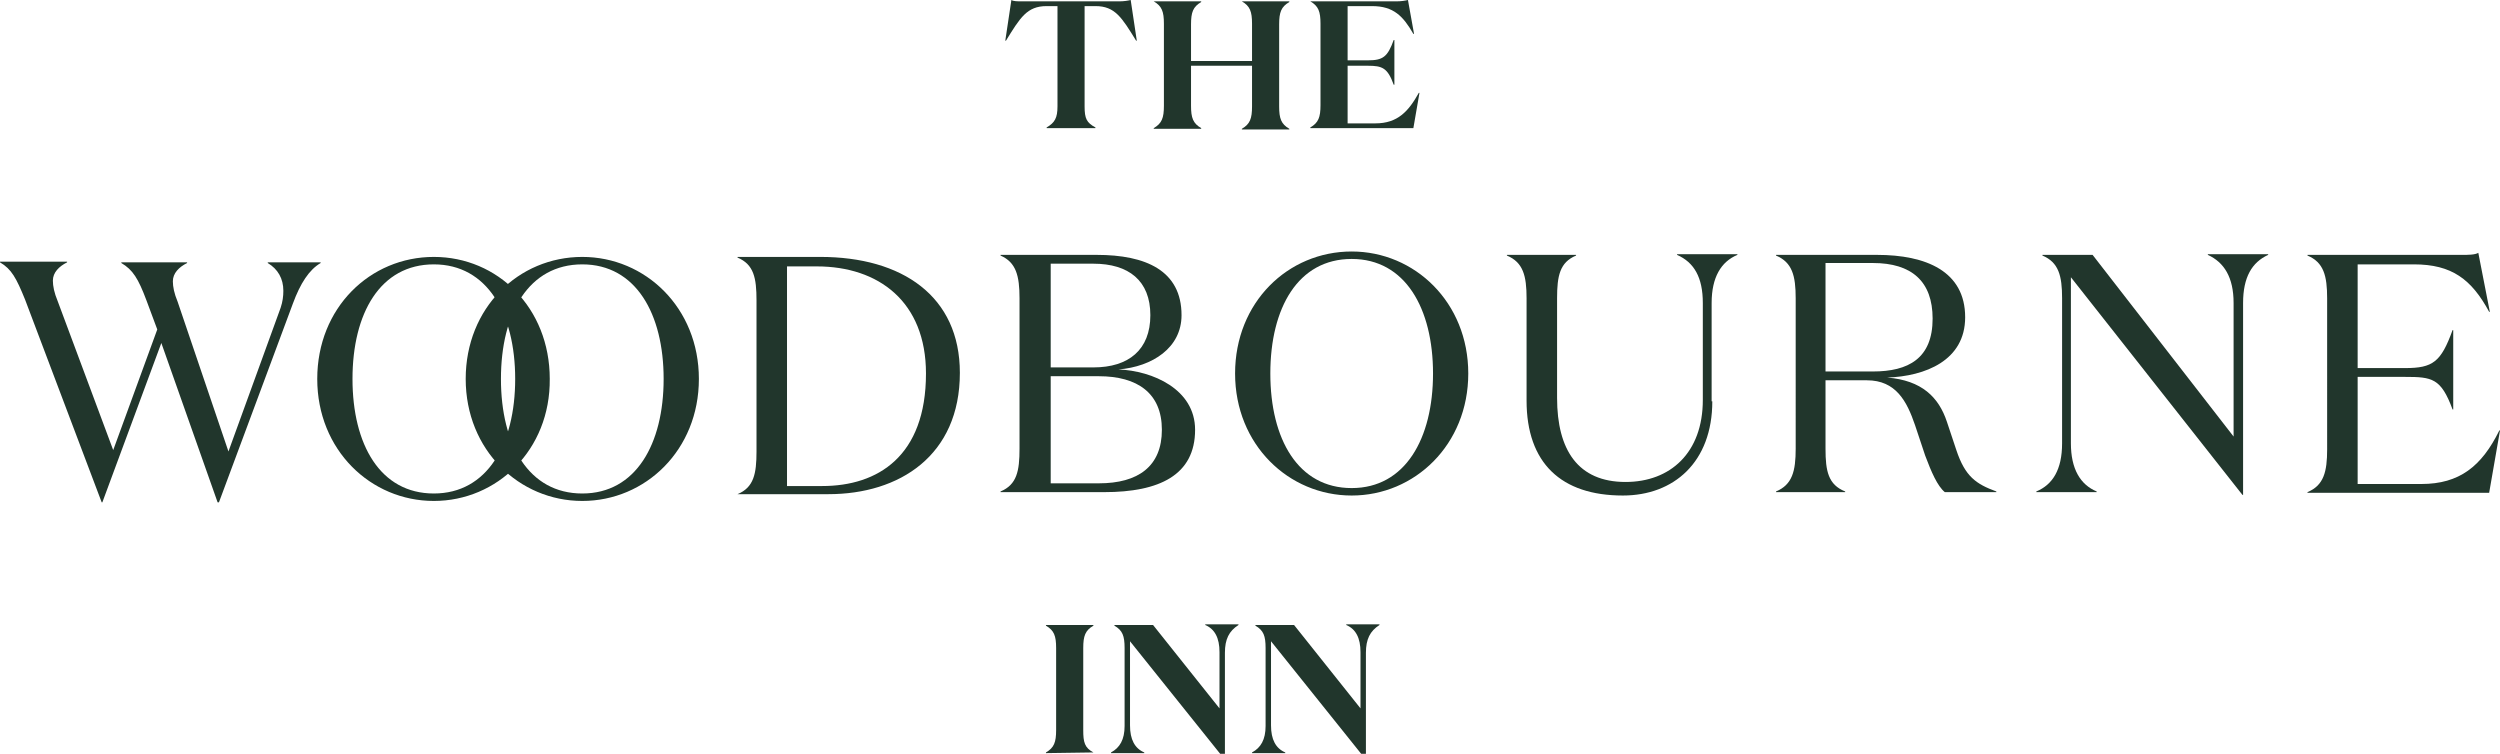 <?xml version="1.0" encoding="utf-8"?>
<!-- Generator: Adobe Illustrator 27.2.0, SVG Export Plug-In . SVG Version: 6.00 Build 0)  -->
<svg version="1.1" id="Layer_1" xmlns="http://www.w3.org/2000/svg" xmlns:xlink="http://www.w3.org/1999/xlink" x="0px" y="0px"
	 viewBox="0 0 368.8 111.2" style="enable-background:new 0 0 368.8 111.2;" xml:space="preserve">
<style type="text/css">
	.st0{fill:#21362C;}
</style>
<g>
	<g>
		<path class="st0" d="M23.8,50.6l-8.7,23.5H15L3.7,44.2c-1.3-3.2-2-4.5-3.7-5.5v-0.1h9.9v0.1c-1.2,0.6-2.1,1.5-2.1,2.7
			c0,0.8,0.2,1.8,0.7,3l8.2,22l6.5-17.8l-1.6-4.3c-1.2-3.2-2-4.5-3.7-5.5v-0.1h9.7v0.1c-1.2,0.6-2.1,1.5-2.1,2.7
			c0,0.8,0.2,1.8,0.7,3l7.5,22.1l7.7-21.2c0.3-0.9,0.4-1.7,0.4-2.5c0-1.8-0.8-3.2-2.3-4.1v-0.1h7.8v0.1c-1.7,1-3,3-4.1,6L32.3,74.1
			h-0.2L23.8,50.6z"/>
		<path class="st0" d="M64,73.9c-9.3,0-17.2-7.5-17.2-18c0-10.5,7.8-18,17.2-18s17.1,7.5,17.1,18C81.2,66.4,73.3,73.9,64,73.9
			 M64,39c-7.9,0-12,7.2-12,16.9s4.1,16.9,12,16.9S76,65.5,76,55.9S71.9,39,64,39"/>
		<path class="st0" d="M85.9,73.9c-9.3,0-17.2-7.5-17.2-18c0-10.5,7.8-18,17.2-18c9.3,0,17.2,7.5,17.2,18
			C103.1,66.4,95.2,73.9,85.9,73.9 M85.9,39c-7.9,0-12,7.2-12,16.9s4.1,16.9,12,16.9c7.9,0,12-7.3,12-16.9S93.8,39,85.9,39"/>
		<path class="st0" d="M108.8,72.9c2.4-1,2.8-3,2.8-6.3V44.3c0-3.3-0.4-5.3-2.8-6.3v-0.1H121c12.1,0,20.6,5.8,20.6,17.1
			c0,12.2-8.9,17.9-19.4,17.9h-13.3V72.9z M121.3,71.7c8.2,0,15.3-4.4,15.3-16.6c0-10.6-7-15.8-16.1-15.8h-4.4v32.4H121.3z"/>
		<path class="st0" d="M147.6,72.6v-0.1c2.4-1,2.8-3,2.8-6.3V44c0-3.3-0.5-5.3-2.8-6.3v-0.1h14.2c7.2,0,12.5,2.3,12.5,8.9
			c0,4.8-4.3,7.6-9.3,8c5,0.2,11.3,2.9,11.3,8.9c0,6.7-5.3,9.2-13.4,9.2H147.6z M161.3,54.2c5.2,0,8.4-2.6,8.4-7.7s-3.2-7.6-8.4-7.6
			H155v15.3H161.3z M162.1,71.3c5.8,0,9.3-2.5,9.3-7.9c0-5.4-3.6-7.9-9.3-7.9H155v15.8H162.1z"/>
		<path class="st0" d="M199.4,73.1c-9.3,0-17.2-7.5-17.2-18s7.8-18,17.2-18c9.3,0,17.2,7.5,17.2,18S208.7,73.1,199.4,73.1
			 M199.4,38.2c-7.9,0-12,7.2-12,16.9s4.1,16.9,12,16.9c7.9,0,12-7.3,12-16.9S207.3,38.2,199.4,38.2"/>
		<path class="st0" d="M252.6,59.2c0,9-5.7,13.9-13.2,13.9c-9.1,0-14.2-4.8-14.2-14V44c0-3.3-0.5-5.3-2.9-6.3v-0.1h10.2v0.1
			c-2.4,1-2.8,3-2.8,6.3v14.7c0,7.7,3.1,12.4,10.1,12.4c6.6,0,11.4-4.3,11.4-12.1V44.7c0-3.8-1.3-6-3.8-7.1v-0.1h8.9v0.1
			c-2.4,1-3.8,3.3-3.8,7.1V59.2z"/>
		<path class="st0" d="M276.9,37.6c7.2,0,13,2.4,13,9.2c0,6.4-5.9,8.7-11.5,8.9c5.1,0.4,7.6,2.9,8.8,6.5l1.4,4.2
			c1.3,3.9,2.9,5,5.9,6.1v0.1h-7.6c-1.1-0.9-2-3-2.9-5.4l-1.5-4.5c-1.2-3.5-2.8-6.6-7.1-6.6h-6.1v10.1c0,3.3,0.4,5.3,2.9,6.3v0.1
			h-10.2v-0.1c2.4-1,2.9-3,2.9-6.3V44c0-3.3-0.5-5.3-2.9-6.3v-0.1H276.9z M269.3,54.8h7c5.2,0,8.8-1.9,8.8-7.8
			c0-5.5-3.1-8.2-8.8-8.2h-7V54.8z"/>
		<path class="st0" d="M330.9,44.7V73h-0.1l-25.3-32.1v24.5c0,3.8,1.4,6.1,3.8,7.1v0.1h-8.9v-0.1c2.4-1,3.8-3.2,3.8-7.1V44
			c0-3.3-0.5-5.3-2.9-6.3v-0.1h7.4l20.8,26.8V44.7c0-3.8-1.4-6-3.8-7.1v-0.1h8.9v0.1C332.2,38.7,330.9,40.9,330.9,44.7"/>
		<path class="st0" d="M363.2,37.6c0.9,0,1.9,0,2.4-0.3l1.7,8.7h-0.1c-2.6-4.8-5.5-7-11.1-7h-8.3v15.3h7c4.1,0,5.3-0.9,7-5.6h0.1
			v11.7h-0.1c-1.7-4.6-3-4.8-7-4.8h-7v15.8h9.4c5.6,0,8.9-2.6,11.5-7.9h0.1l-1.6,9.2h-26.8v-0.1c2.4-1,2.9-3,2.9-6.3V44
			c0-3.3-0.5-5.3-2.9-6.3v-0.1H363.2z"/>
	</g>
	<g>
		<path class="st0" d="M165.1,0.2c0.7,0,1.3-0.1,1.7-0.2l0.9,6h-0.1c-2.1-3.4-3.1-5.1-6-5.1H160v14.8c0,1.8,0.3,2.4,1.6,3.1v0.1
			h-7.2v-0.1c1.2-0.7,1.6-1.4,1.6-3.1V0.9h-1.6c-2.9,0-3.9,1.7-6,5.1h-0.1l0.9-6c0.3,0.2,0.9,0.2,1.6,0.2H165.1z"/>
		<path class="st0" d="M171.7,3.5c0-1.8-0.3-2.6-1.5-3.3V0.2h7v0.1c-1.2,0.7-1.5,1.5-1.5,3.3v5.4h9V3.5c0-1.8-0.3-2.6-1.5-3.3V0.2h7
			v0.1c-1.2,0.7-1.5,1.5-1.5,3.3v12.1c0,1.8,0.3,2.6,1.5,3.3v0.1h-7v-0.1c1.2-0.7,1.5-1.5,1.5-3.3V9.7h-9v5.9c0,1.8,0.3,2.6,1.5,3.3
			v0.1h-7v-0.1c1.2-0.7,1.5-1.5,1.5-3.3V3.5z"/>
		<path class="st0" d="M206,0.2c0.7,0,1.3-0.1,1.7-0.2l0.9,5h-0.1c-1.5-2.6-2.9-4.1-6.1-4.1h-3.6v8h3c2.2,0,2.9-0.5,3.8-3h0.1v6.6
			h-0.1c-0.9-2.5-1.7-2.8-3.8-2.8h-3v8.5h4.1c3.3,0,4.9-1.8,6.4-4.5h0.1l-0.9,5.2h-15.2v-0.1c1.2-0.7,1.5-1.5,1.5-3.3V3.5
			c0-1.8-0.3-2.6-1.5-3.3V0.2H206z"/>
	</g>
	<g>
		<path class="st0" d="M161.3,111L161.3,111l-7,0.1V111c1.2-0.7,1.5-1.5,1.5-3.3V95.6c0-1.8-0.3-2.6-1.5-3.3v-0.1h7v0.1
			c-1.2,0.7-1.5,1.5-1.5,3.3v12.1C159.8,109.5,160,110.3,161.3,111z"/>
		<path class="st0" d="M180.7,96.3v14.9h-0.7l-13.3-16.6V107c0,2.1,0.7,3.4,2.1,4v0.1h-4.9V111c1.3-0.7,2-1.9,2-3.9V95.6
			c0-1.8-0.3-2.6-1.5-3.3v-0.1h5.7l9.8,12.3v-8.3c0-2.1-0.7-3.4-2.1-4v-0.1h4.9v0.1C181.3,93.1,180.7,94.3,180.7,96.3z"/>
		<path class="st0" d="M201.5,96.3v14.9h-0.7l-13.3-16.6V107c0,2.1,0.7,3.4,2.1,4v0.1h-4.9V111c1.3-0.7,2-1.9,2-3.9V95.6
			c0-1.8-0.3-2.6-1.5-3.3v-0.1h5.7l9.8,12.3v-8.3c0-2.1-0.7-3.4-2.1-4v-0.1h4.9v0.1C202.1,93.1,201.5,94.3,201.5,96.3z"/>
	</g>
</g>
</svg>
